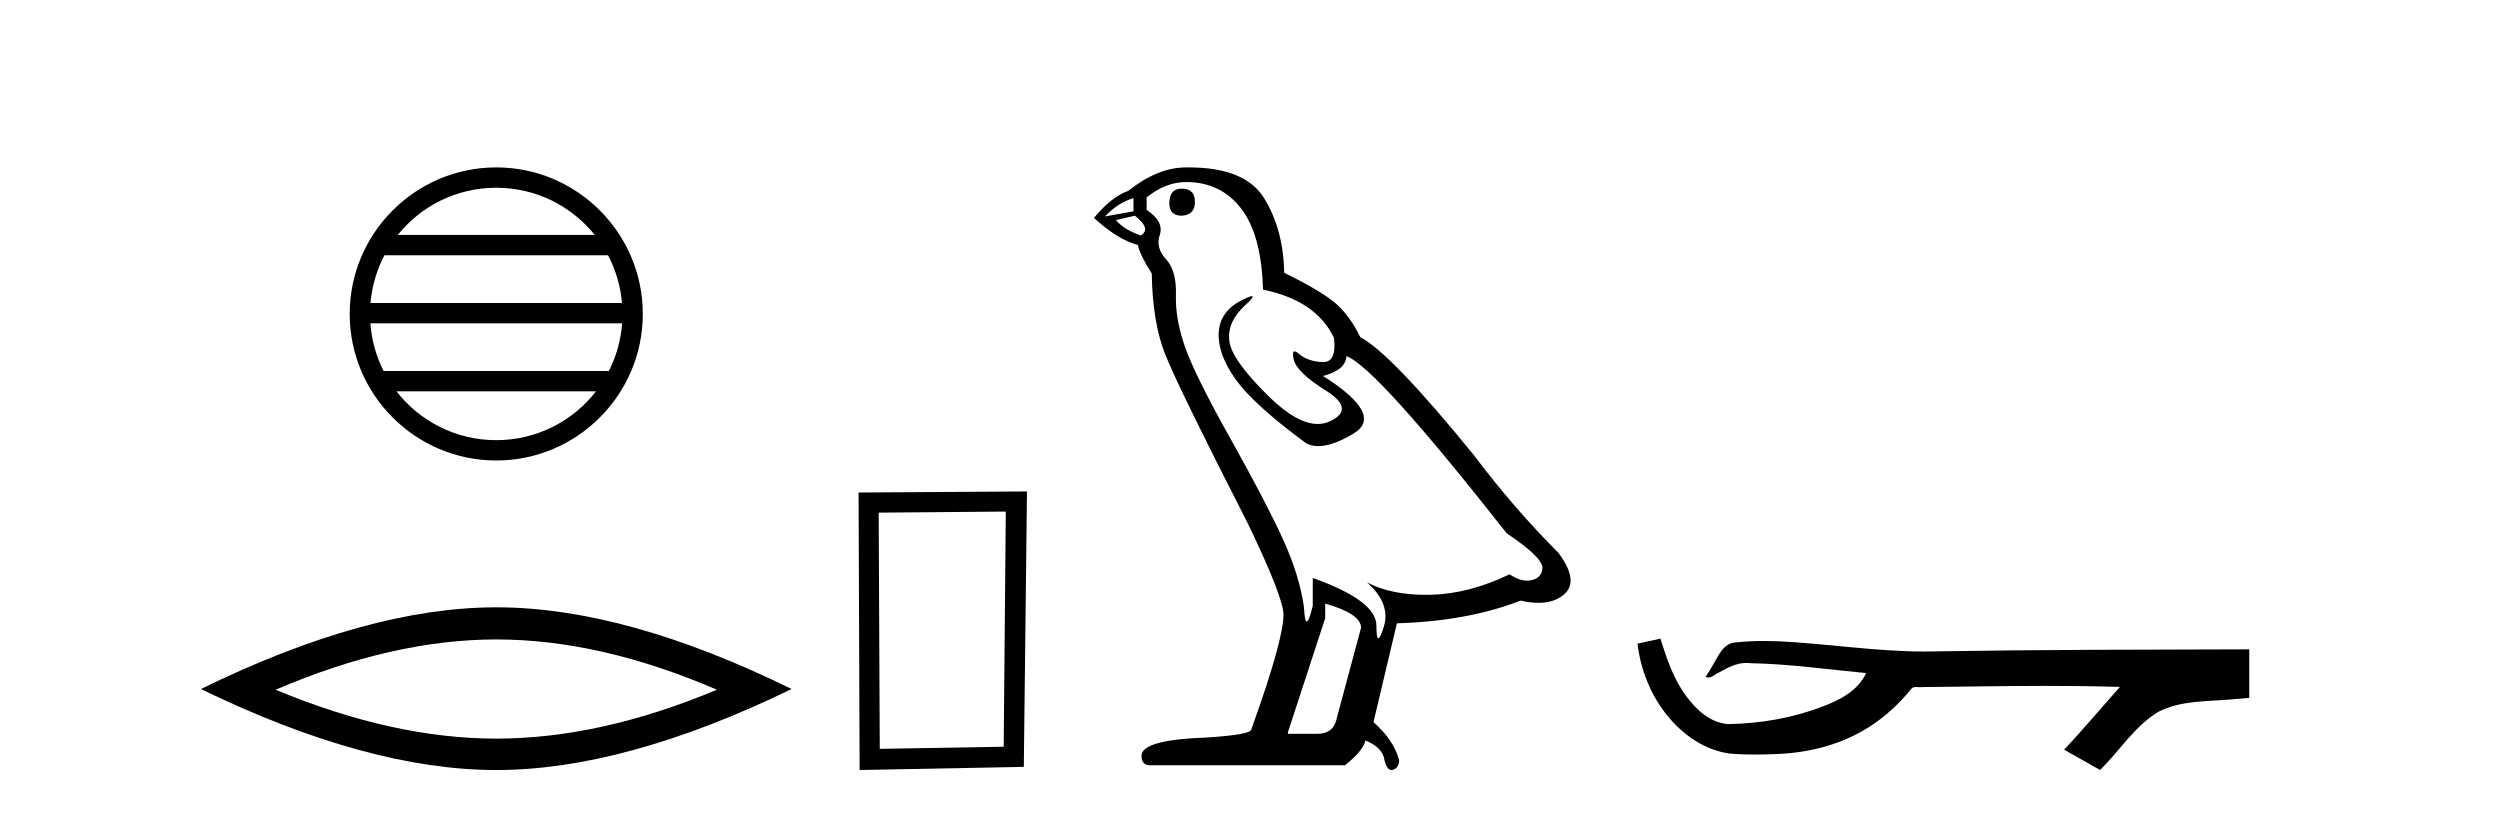 <?xml version='1.0' encoding='UTF-8' standalone='yes'?><svg xmlns='http://www.w3.org/2000/svg' xmlns:xlink='http://www.w3.org/1999/xlink' width='126.0' height='41.0' ><path d='M 25.01 9.462 C 27.019 9.462 28.808 10.389 29.974 11.84 L 20.048 11.84 C 21.213 10.389 23.002 9.462 25.01 9.462 ZM 30.645 12.865 C 31.028 13.594 31.274 14.407 31.348 15.27 L 18.673 15.27 C 18.747 14.407 18.993 13.594 19.376 12.865 ZM 31.355 16.295 C 31.292 17.155 31.058 17.968 30.688 18.699 L 19.333 18.699 C 18.963 17.968 18.73 17.155 18.667 16.295 ZM 30.038 19.724 C 28.875 21.221 27.056 22.184 25.01 22.184 C 22.965 22.184 21.147 21.221 19.984 19.724 ZM 25.01 8.437 C 20.939 8.437 17.625 11.752 17.625 15.823 C 17.625 19.895 20.939 23.209 25.01 23.209 C 29.082 23.209 32.397 19.895 32.397 15.823 C 32.397 11.752 29.082 8.437 25.01 8.437 Z' style='fill:#000000;stroke:none' /><path d='M 25.011 32.228 Q 30.254 32.228 36.132 34.762 Q 30.254 37.226 25.011 37.226 Q 19.802 37.226 13.89 34.762 Q 19.802 32.228 25.011 32.228 ZM 25.011 30.609 Q 18.535 30.609 10.124 34.727 Q 18.535 38.809 25.011 38.809 Q 31.486 38.809 39.897 34.727 Q 31.521 30.609 25.011 30.609 Z' style='fill:#000000;stroke:none' /><path d='M 50.692 25.783 L 50.586 37.635 L 44.34 37.742 L 44.286 25.837 L 50.692 25.783 ZM 51.76 24.769 L 43.272 24.823 L 43.325 38.809 L 51.6 38.649 L 51.76 24.769 Z' style='fill:#000000;stroke:none' /><path d='M 59.561 9.507 Q 58.934 9.507 58.934 10.245 Q 58.934 10.872 59.561 10.872 Q 60.225 10.835 60.225 10.171 Q 60.225 9.507 59.561 9.507 ZM 57.127 9.987 L 57.127 10.651 L 55.688 10.909 Q 56.352 10.208 57.127 9.987 ZM 57.2 10.872 Q 58.049 11.536 57.495 11.868 Q 56.647 11.573 56.241 11.093 L 57.2 10.872 ZM 59.782 9.175 Q 61.516 9.175 62.548 10.503 Q 63.581 11.831 63.655 14.597 Q 66.347 15.15 67.232 17.031 Q 67.376 18.249 66.684 18.249 Q 66.663 18.249 66.642 18.248 Q 65.905 18.211 65.48 17.843 Q 65.326 17.709 65.247 17.709 Q 65.11 17.709 65.204 18.119 Q 65.351 18.765 66.827 19.687 Q 68.302 20.609 67.066 21.217 Q 66.76 21.368 66.413 21.368 Q 65.364 21.368 63.95 19.982 Q 62.069 18.138 61.958 17.179 Q 61.847 16.22 62.733 15.408 Q 63.259 14.926 63.094 14.926 Q 62.982 14.926 62.548 15.15 Q 61.479 15.703 61.423 16.773 Q 61.368 17.843 62.272 19.115 Q 63.175 20.388 65.831 22.342 Q 66.102 22.484 66.445 22.484 Q 67.175 22.484 68.228 21.844 Q 69.777 20.904 66.679 18.949 Q 67.822 18.654 67.859 17.953 Q 69.298 18.433 75.937 26.879 Q 77.707 28.059 77.744 28.612 Q 77.707 29.129 77.191 29.239 Q 77.08 29.263 76.966 29.263 Q 76.548 29.263 76.084 28.944 Q 74.019 29.94 72.082 29.977 Q 71.98 29.979 71.88 29.979 Q 70.08 29.979 68.892 29.35 L 68.892 29.35 Q 70.109 30.42 69.74 31.6 Q 69.561 32.172 69.469 32.172 Q 69.371 32.172 69.371 31.526 Q 69.371 30.272 66.163 29.129 L 66.163 30.53 Q 65.974 31.324 65.862 31.324 Q 65.756 31.324 65.72 30.604 Q 65.499 29.018 64.669 27.192 Q 63.839 25.367 62.032 22.139 Q 60.225 18.912 59.727 17.492 Q 59.229 16.072 59.266 14.855 Q 59.303 13.638 58.768 13.066 Q 58.233 12.495 58.454 11.831 Q 58.676 11.167 57.79 10.577 L 57.79 9.95 Q 58.749 9.175 59.782 9.175 ZM 66.79 30.42 Q 68.597 30.936 68.597 31.637 L 67.38 36.173 Q 67.232 36.985 66.384 36.985 L 64.909 36.985 L 64.909 36.911 L 66.79 31.157 L 66.79 30.42 ZM 59.915 8.437 Q 59.849 8.437 59.782 8.438 Q 58.344 8.438 56.868 9.618 Q 56.02 9.913 55.135 10.983 Q 56.352 12.089 57.348 12.347 Q 57.458 12.864 58.049 13.786 Q 58.085 16.22 58.712 17.824 Q 59.339 19.429 62.917 26.436 Q 64.687 30.124 64.687 30.973 Q 64.687 32.264 63.065 36.763 Q 63.065 37.022 60.852 37.169 Q 57.532 37.28 57.532 38.091 Q 57.532 38.571 57.975 38.571 L 67.786 38.571 Q 68.708 37.833 68.818 37.317 Q 69.703 37.685 69.777 38.312 Q 69.901 38.809 70.13 38.809 Q 70.173 38.809 70.22 38.792 Q 70.515 38.681 70.515 38.312 Q 70.257 37.317 69.224 36.394 L 70.404 31.415 Q 73.982 31.305 76.637 30.272 Q 77.129 30.383 77.539 30.383 Q 78.358 30.383 78.85 29.94 Q 79.588 29.276 78.555 27.875 Q 76.305 25.625 74.277 22.932 Q 70.109 17.806 68.56 16.994 Q 68.044 15.925 67.324 15.298 Q 66.605 14.671 64.724 13.749 Q 64.687 11.573 63.71 9.987 Q 62.755 8.437 59.915 8.437 Z' style='fill:#000000;stroke:none' /><path d='M 83.684 32.187 L 83.658 32.193 C 83.282 32.277 82.906 32.359 82.529 32.441 C 82.691 33.777 83.21 35.075 84.073 36.114 C 84.846 37.056 85.928 37.805 87.153 37.976 C 87.572 38.016 87.993 38.03 88.414 38.03 C 88.848 38.03 89.283 38.015 89.716 37.996 C 91.31 37.913 92.904 37.483 94.25 36.609 C 95.052 36.096 95.749 35.433 96.349 34.696 C 96.411 34.638 96.488 34.625 96.568 34.625 C 96.641 34.625 96.718 34.636 96.791 34.636 C 96.822 34.636 96.852 34.634 96.882 34.628 C 98.98 34.609 101.079 34.569 103.178 34.569 C 104.37 34.569 105.561 34.582 106.752 34.618 C 106.773 34.613 106.789 34.611 106.8 34.611 C 106.909 34.611 106.672 34.792 106.637 34.854 C 105.772 35.834 104.926 36.831 104.032 37.785 C 104.636 38.127 105.241 38.468 105.845 38.809 C 106.83 37.838 107.577 36.602 108.784 35.874 C 109.921 35.292 111.234 35.359 112.473 35.249 C 112.769 35.223 113.066 35.199 113.362 35.172 C 113.362 34.357 113.362 33.542 113.362 32.727 C 108.105 32.742 102.848 32.741 97.592 32.829 C 97.395 32.834 97.198 32.837 97.001 32.837 C 94.533 32.837 92.085 32.437 89.622 32.319 C 89.385 32.311 89.147 32.305 88.91 32.305 C 88.383 32.305 87.855 32.331 87.334 32.396 C 86.814 32.523 86.6 33.068 86.351 33.481 C 86.229 33.697 86.098 33.907 85.963 34.114 C 86.011 34.138 86.057 34.148 86.101 34.148 C 86.292 34.148 86.457 33.962 86.634 33.896 C 87.055 33.655 87.516 33.412 88.009 33.412 C 88.076 33.412 88.143 33.416 88.211 33.426 C 90.168 33.459 92.108 33.74 94.053 33.923 C 93.653 34.794 92.752 35.272 91.894 35.594 C 90.368 36.189 88.726 36.468 87.093 36.494 C 86.204 36.428 85.494 35.778 84.991 35.092 C 84.347 34.233 84.004 33.2 83.684 32.187 Z' style='fill:#000000;stroke:none' /></svg>